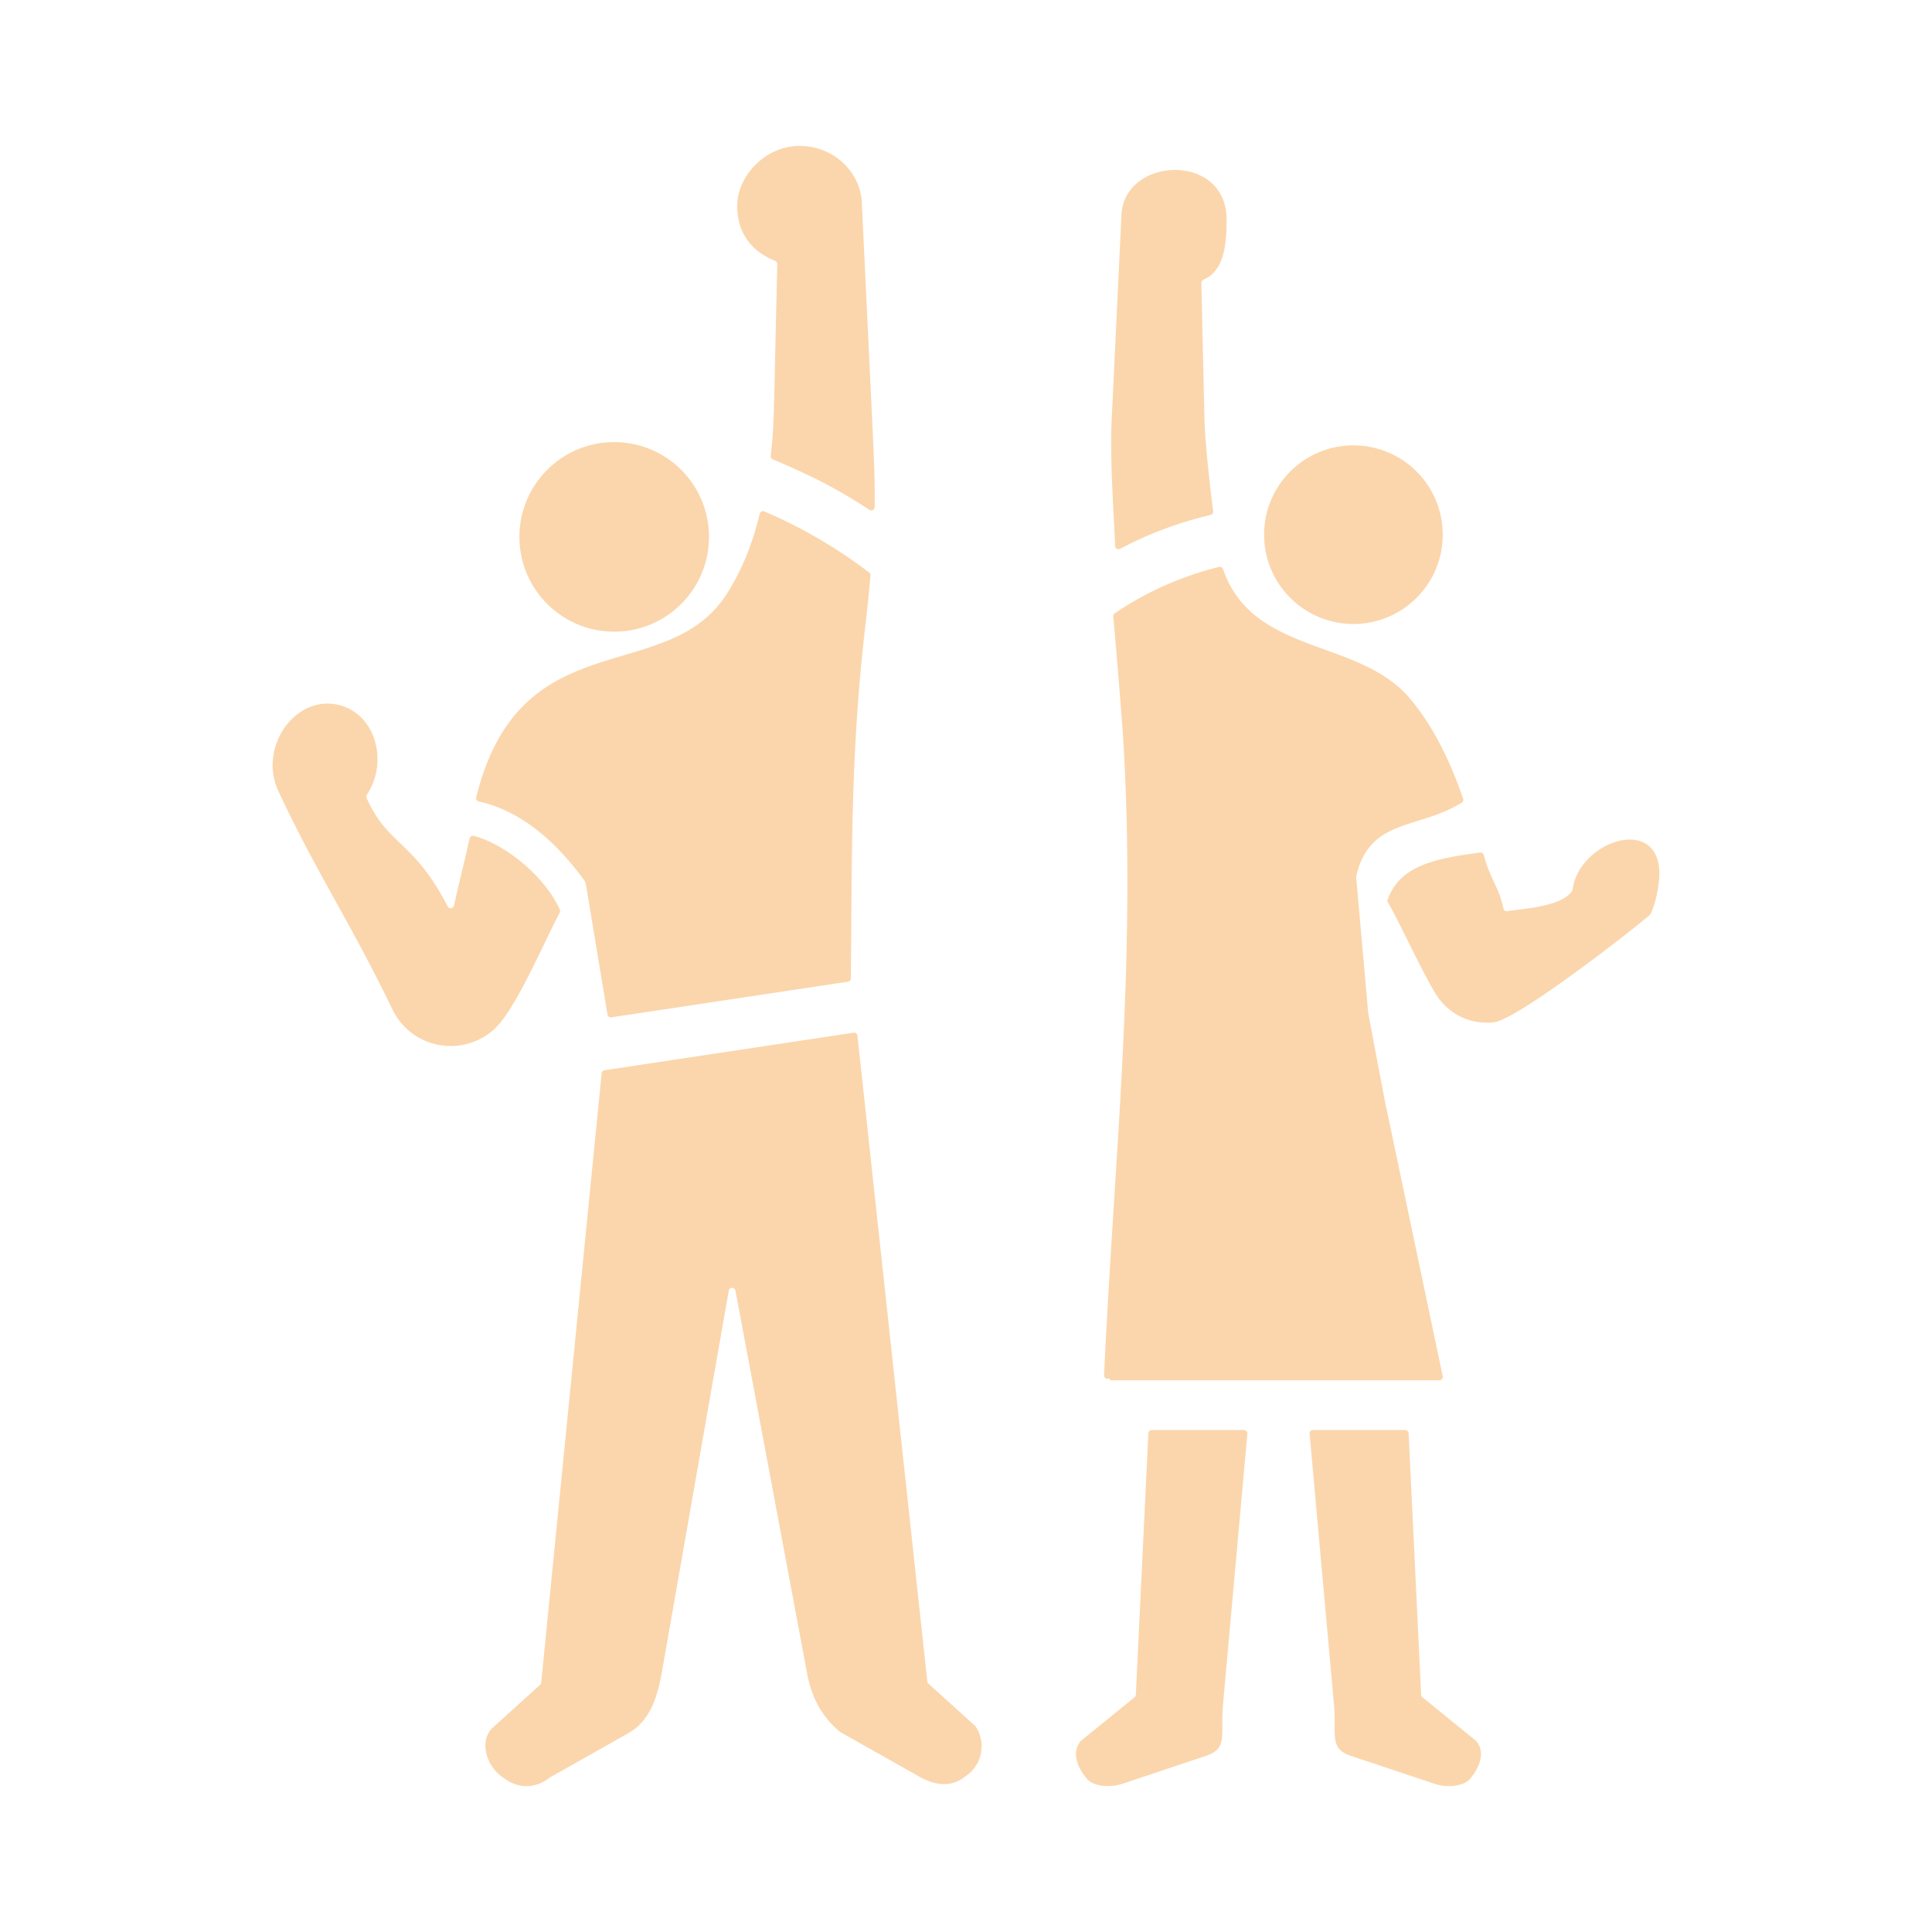<svg xmlns="http://www.w3.org/2000/svg" version="1.1" xmlns:xlink="http://www.w3.org/1999/xlink" width="512" height="512" x="0" y="0" viewBox="0 0 500 500" style="enable-background:new 0 0 512 512" xml:space="preserve" class=""><g><path fill-rule="evenodd" d="m322.818 371.057-6.304 70.102c-.704 7.829 1.371 11.328-4.398 13.256l-21.513 7.189c-4.286 1.432-8.059.191-9.16-1.081-2.542-2.94-4.209-6.829-1.829-9.861a.831.831 0 0 1 .138-.14l13.876-11.27a.859.859 0 0 0 .326-.644l3.239-67.672a.884.884 0 0 1 .883-.842h23.861c.257 0 .479.098.653.288a.852.852 0 0 1 .228.675zM158.956 114.414c13.549 0 24.533 10.984 24.533 24.532 0 13.549-10.984 24.533-24.533 24.533s-24.533-10.984-24.533-24.533c.001-13.548 10.984-24.532 24.533-24.532zm61.258 138.785c.275-32.375-.061-58.87 3.79-91.737.522-4.456.942-8.59 1.271-12.526a.86.86 0 0 0-.344-.776c-8.37-6.392-17.415-11.642-27.106-15.799-.248-.106-.504-.099-.745.022s-.4.322-.463.584c-1.733 7.237-4.384 14.209-8.486 20.671-15.48 24.386-53.521 6.634-64.893 52.699a.854.854 0 0 0 .106.677c.13.21.317.344.558.399 10.991 2.484 20.049 10.348 27.511 20.727a.843.843 0 0 1 .154.372l5.646 34.05a.885.885 0 0 0 1.004.73l61.245-9.228a.876.876 0 0 0 .752-.865zm-80.436 182.837-12.148 10.98c-3.744 3.385-1.841 9.866 2.271 12.795l.963.686c3.444 2.453 7.942 2.311 11.22-.347a.772.772 0 0 1 .122-.083l20.42-11.525c5.447-3.074 7.423-9.04 8.559-15.191l17.413-99.318a.876.876 0 0 1 .866-.731.877.877 0 0 1 .874.721l18.531 99.017c1.146 6.122 3.709 11.173 8.498 15.141a.83.83 0 0 0 .13.089l20.418 11.523c3.703 2.09 7.812 2.861 11.276.394l.963-.686c4.081-2.907 5.108-8.545 2.334-12.701a.865.865 0 0 0-.142-.165l-12.071-10.912a.851.851 0 0 1-.286-.561l-18.081-167.118a.856.856 0 0 0-.339-.605.858.858 0 0 0-.672-.174l-64.445 9.71a.874.874 0 0 0-.748.787l-15.639 157.706a.855.855 0 0 1-.287.568zm86.577-304.811c.113-5.84-.116-11.641-.604-21.88l-2.676-56.075-.001-.041c-.013-8.548-7.238-15.474-16.148-15.474-8.918 0-16.148 7.912-16.148 15.497 0 7.346 4.047 11.957 9.819 14.263a.87.87 0 0 1 .556.841l-.732 32.058c-.172 7.55-.329 12.4-.966 17.543a.874.874 0 0 0 .534.923c9.322 3.931 16.375 7.377 24.995 13.065a.862.862 0 0 0 .898.044.862.862 0 0 0 .473-.764zm-104.838 85.778c.052-.245.186-.437.398-.569s.444-.168.686-.106c7.828 2.001 18.3 10.205 22.279 19.095a.858.858 0 0 1-.025.774c-4.199 7.952-9.767 21.24-14.994 27.998-7.598 9.823-22.799 8.273-28.257-2.883l-2.067-4.224c-10.344-20.766-18.222-32.451-27.508-52.396-5.212-11.191 4.243-24.912 15.566-22.267 9.537 2.228 13.056 14.594 7.355 23.254a.861.861 0 0 0-.069.847c5.548 12.45 12.034 10.761 20.978 28.045a.872.872 0 0 0 .903.471.871.871 0 0 0 .747-.692c1.083-5.078 3.114-13.102 4.008-17.347zm228.745-101.744c-12.766 0-23.115 10.349-23.115 23.115s10.349 23.115 23.115 23.115 23.116-10.349 23.116-23.115-10.35-23.115-23.116-23.115zm3.841 146.968 4.579 24.194.044.006 14.648 69.734a.855.855 0 0 1-.179.739.856.856 0 0 1-.686.327h-85.228l.018-.398h-.684a.853.853 0 0 1-.64-.274.853.853 0 0 1-.243-.652c2.637-56.687 8.341-106.462 5.026-163.428-.418-7.187-2.248-28.559-2.64-32.946a.866.866 0 0 1 .385-.811c8.19-5.542 17.168-9.566 26.97-11.998a.881.881 0 0 1 1.048.572c7.725 22.461 35.182 17.775 48.391 33.504 5.934 7.067 10.312 15.937 13.748 25.897a.878.878 0 0 1-.37 1.041c-11.332 7.008-23.807 3.964-27.291 18.976a.845.845 0 0 0-.019.279l3.109 35.153c.005.029.008.055.014.085zm36.024-26.408a.886.886 0 0 1-1.037-.686c-1.191-5.694-3.32-7.324-5.087-13.847a.881.881 0 0 0-.973-.645c-11.283 1.535-20.591 3.133-23.908 12.152a.857.857 0 0 0 .073.763c2.888 4.772 10.28 21.124 13.265 24.982 3.428 4.432 8.492 6.605 14.067 6.036 6.655-.679 40.365-27.407 40.627-27.971 1.354-2.906 2.595-8.374 2.219-11.985-1.401-13.472-20.853-6.471-22.391 5.623a.845.845 0 0 1-.15.393c-2.917 4.203-13.608 4.572-16.705 5.185zM287.676 109.167l2.521-52.84a.547.547 0 0 0 .001-.041c.032-15.786 27.247-17.212 27.247.558 0 6.915-.769 13.256-6.003 15.56a.87.87 0 0 0-.528.829l.789 34.833c.156 6.836 1.668 19.807 2.267 24.206a.882.882 0 0 1-.666.978c-8.518 2.084-15.855 4.787-23.42 8.789a.86.86 0 0 1-.857-.017.86.86 0 0 1-.44-.736c-.229-7.004-1.385-22.161-.911-32.119zm51.25 261.89 6.304 70.102c.704 7.829-1.371 11.328 4.398 13.256l21.513 7.189c4.286 1.432 8.059.191 9.16-1.081 2.542-2.94 4.209-6.829 1.829-9.861a.831.831 0 0 0-.138-.14l-13.876-11.27a.859.859 0 0 1-.326-.644l-3.239-67.672a.884.884 0 0 0-.883-.842h-23.861a.854.854 0 0 0-.652.288.853.853 0 0 0-.229.675z" clip-rule="evenodd" fill="#FBD6AC" opacity="1" data-original="#000000"></path></g></svg>